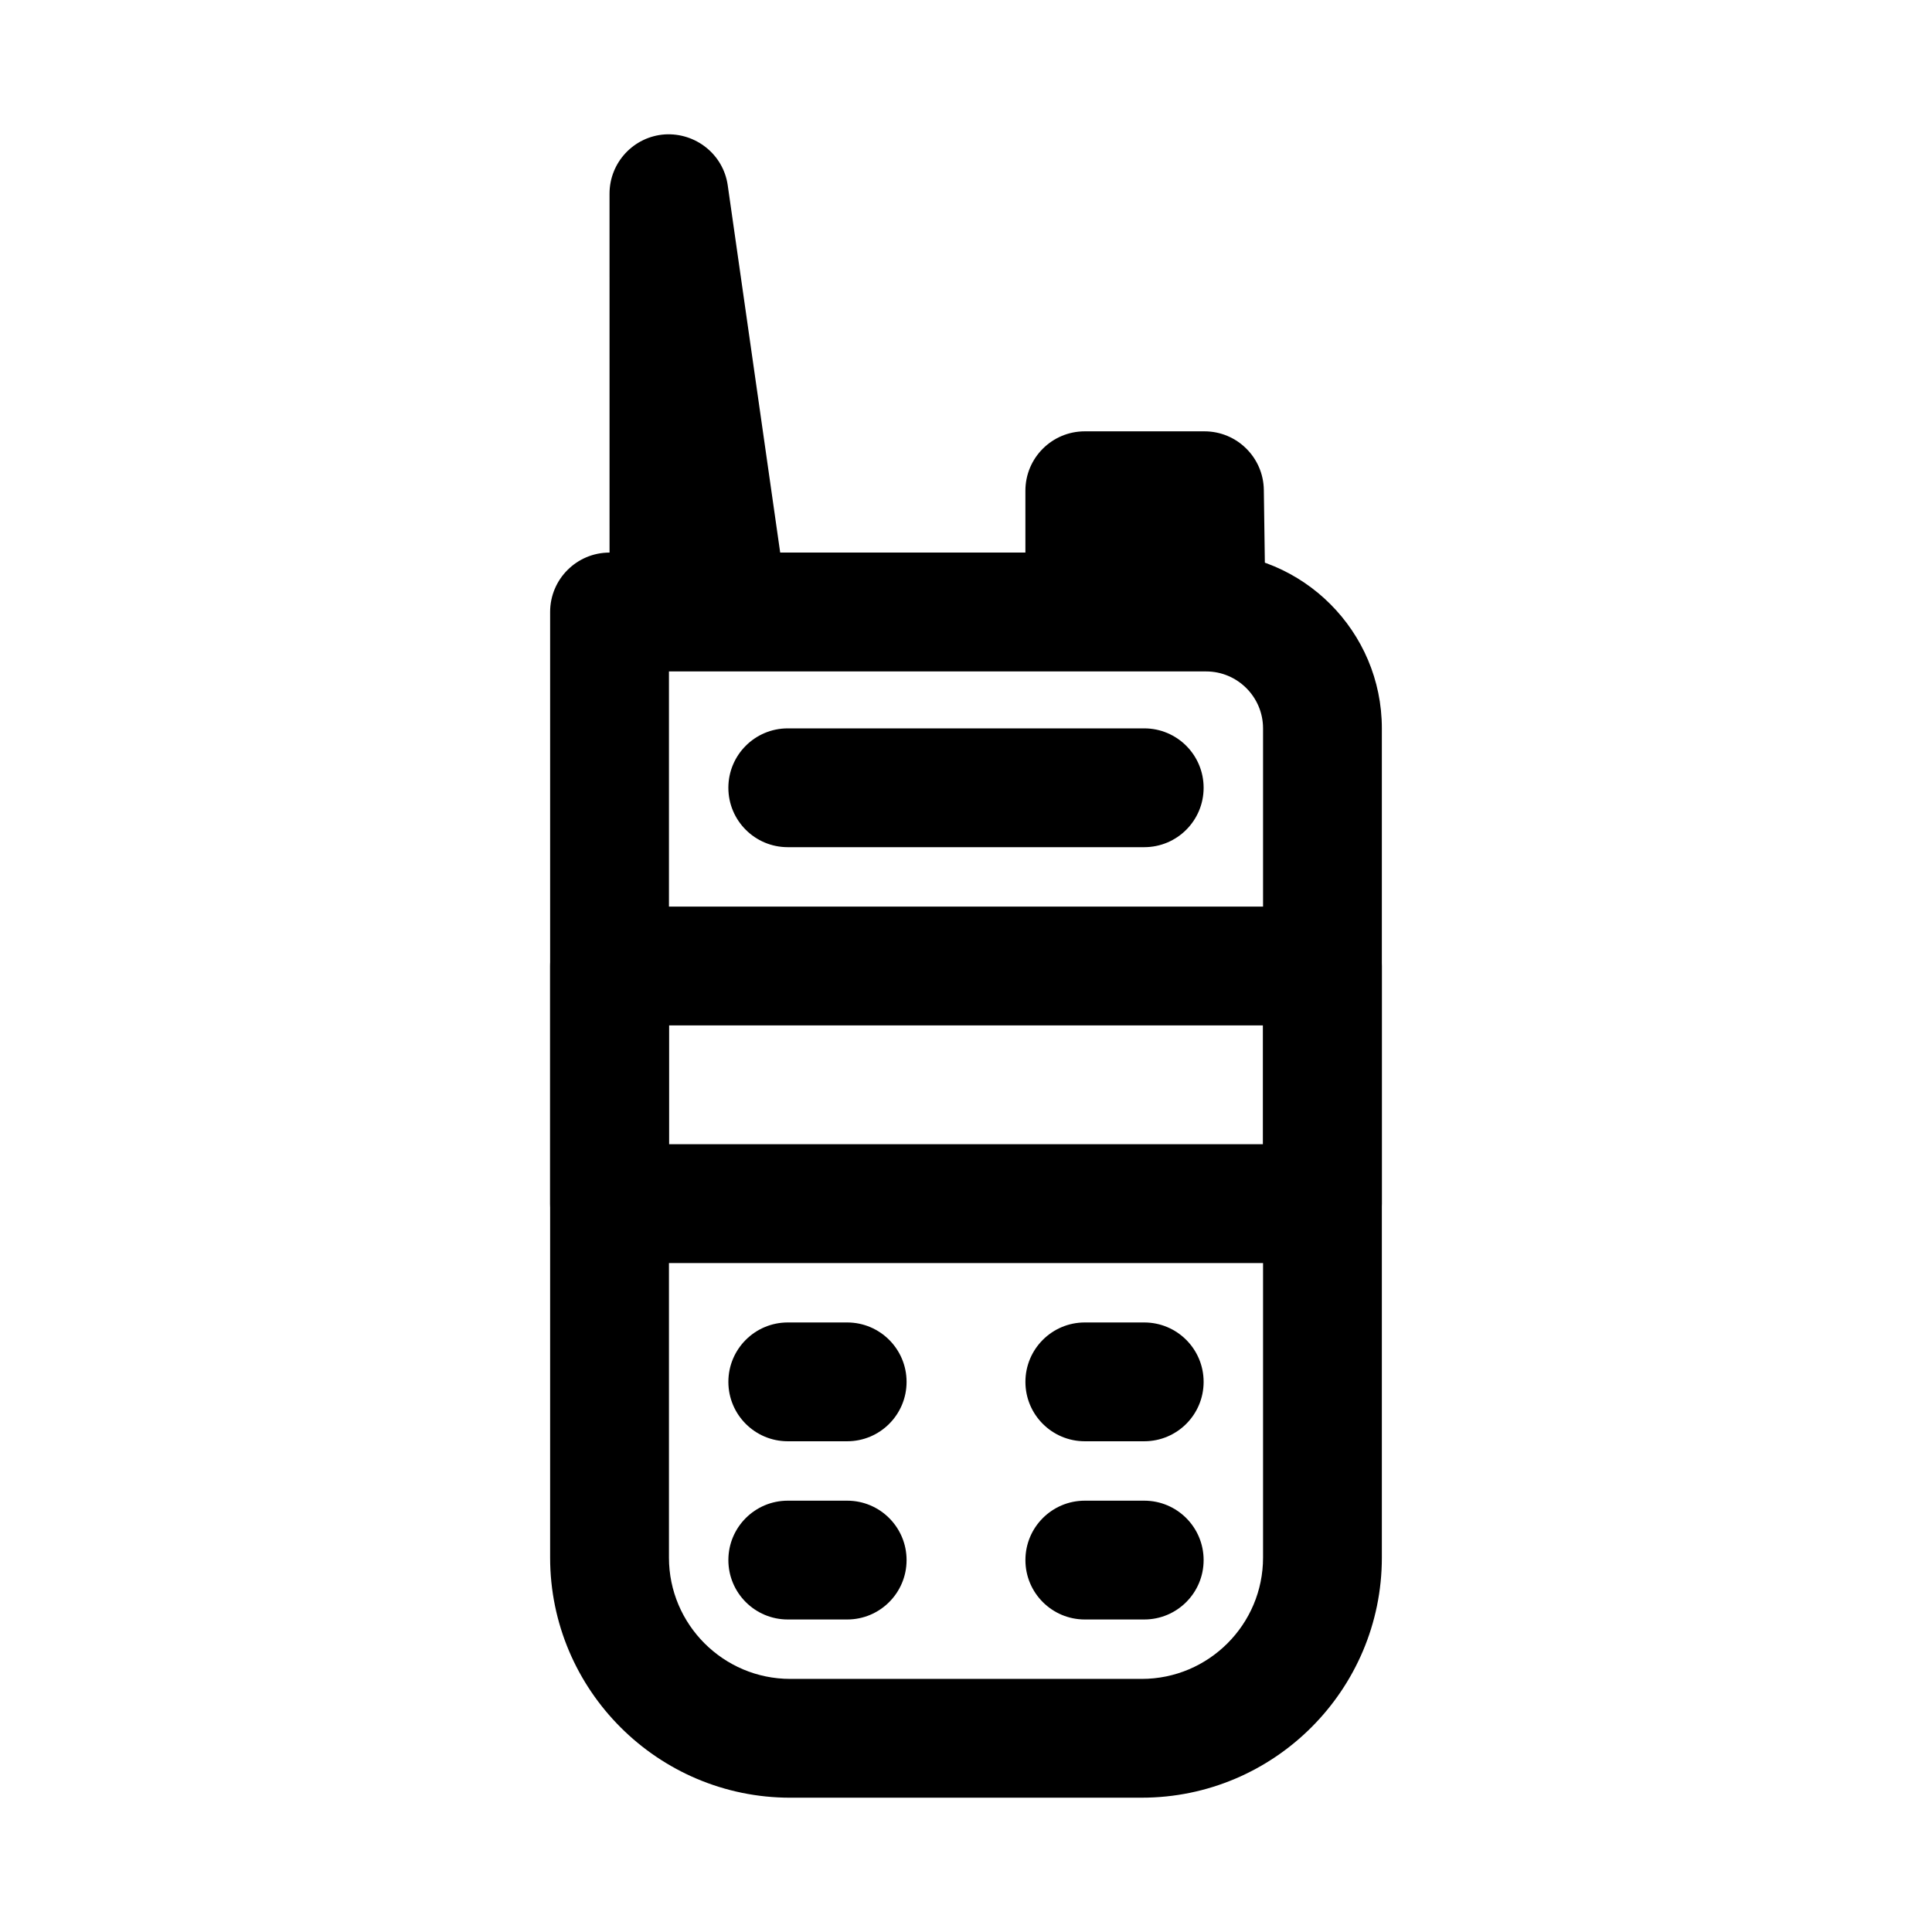 <?xml version="1.0" encoding="UTF-8"?>
<!-- Uploaded to: ICON Repo, www.svgrepo.com, Generator: ICON Repo Mixer Tools -->
<svg fill="#000000" width="800px" height="800px" version="1.1" viewBox="144 144 512 512" xmlns="http://www.w3.org/2000/svg">
 <g>
  <path d="m446.57 620.41h-93.148c-35.086 0-63.633-28.543-63.633-63.629v-250.6c0-8.695 7.051-15.742 15.742-15.742h158.1c25.68 0 46.574 20.895 46.574 46.578v219.76c0 35.086-28.551 63.629-63.637 63.629zm-125.29-298.48v234.86c0 17.715 14.422 32.137 32.141 32.137h93.148c17.73 0 32.152-14.422 32.152-32.141v-219.76c0-8.316-6.766-15.09-15.082-15.09z"/>
  <path d="m337.02 321.28h-15.742c-8.695 0-15.742-7.051-15.742-15.742l-0.004-110.21c0-8.266 6.391-15.121 14.629-15.707 8.211-0.5 15.527 5.297 16.695 13.477l15.742 110.21c0.645 4.519-0.699 9.094-3.691 12.547-2.984 3.445-7.32 5.43-11.887 5.43z"/>
  <path d="m463.94 321.28c-0.062 0.008-0.184 0.016-0.309 0h-32.145c-8.703 0-15.742-7.051-15.742-15.742l-0.004-31.488c0-8.695 7.043-15.742 15.742-15.742h31.703c8.609 0 15.621 6.91 15.742 15.52l0.398 28.344c0.234 1.082 0.359 2.215 0.359 3.367 0 8.691-7.043 15.742-15.746 15.742z"/>
  <path d="m447.23 368.51h-94.465c-8.695 0-15.742-7.051-15.742-15.742 0-8.695 7.051-15.742 15.742-15.742h94.465c8.703 0 15.742 7.051 15.742 15.742 0.004 8.691-7.039 15.742-15.742 15.742z"/>
  <path d="m494.46 478.72h-188.93c-8.695 0-15.742-7.051-15.742-15.742v-62.977c0-8.695 7.051-15.742 15.742-15.742h188.93c8.703 0 15.742 7.051 15.742 15.742v62.977c0 8.691-7.043 15.742-15.746 15.742zm-173.18-31.488h157.44v-31.488h-157.44z"/>
  <path d="m368.51 525.95h-15.742c-8.695 0-15.742-7.051-15.742-15.742 0-8.695 7.051-15.742 15.742-15.742h15.742c8.695 0 15.742 7.051 15.742 15.742 0 8.695-7.051 15.742-15.742 15.742z"/>
  <path d="m447.23 525.95h-15.742c-8.703 0-15.742-7.051-15.742-15.742 0-8.695 7.043-15.742 15.742-15.742h15.742c8.703 0 15.742 7.051 15.742 15.742 0.004 8.695-7.039 15.742-15.742 15.742z"/>
  <path d="m368.51 573.18h-15.742c-8.695 0-15.742-7.051-15.742-15.742 0-8.695 7.051-15.742 15.742-15.742h15.742c8.695 0 15.742 7.051 15.742 15.742s-7.051 15.742-15.742 15.742z"/>
  <path d="m447.23 573.18h-15.742c-8.703 0-15.742-7.051-15.742-15.742 0-8.695 7.043-15.742 15.742-15.742h15.742c8.703 0 15.742 7.051 15.742 15.742 0.004 8.691-7.039 15.742-15.742 15.742z"/>
 </g>
</svg>